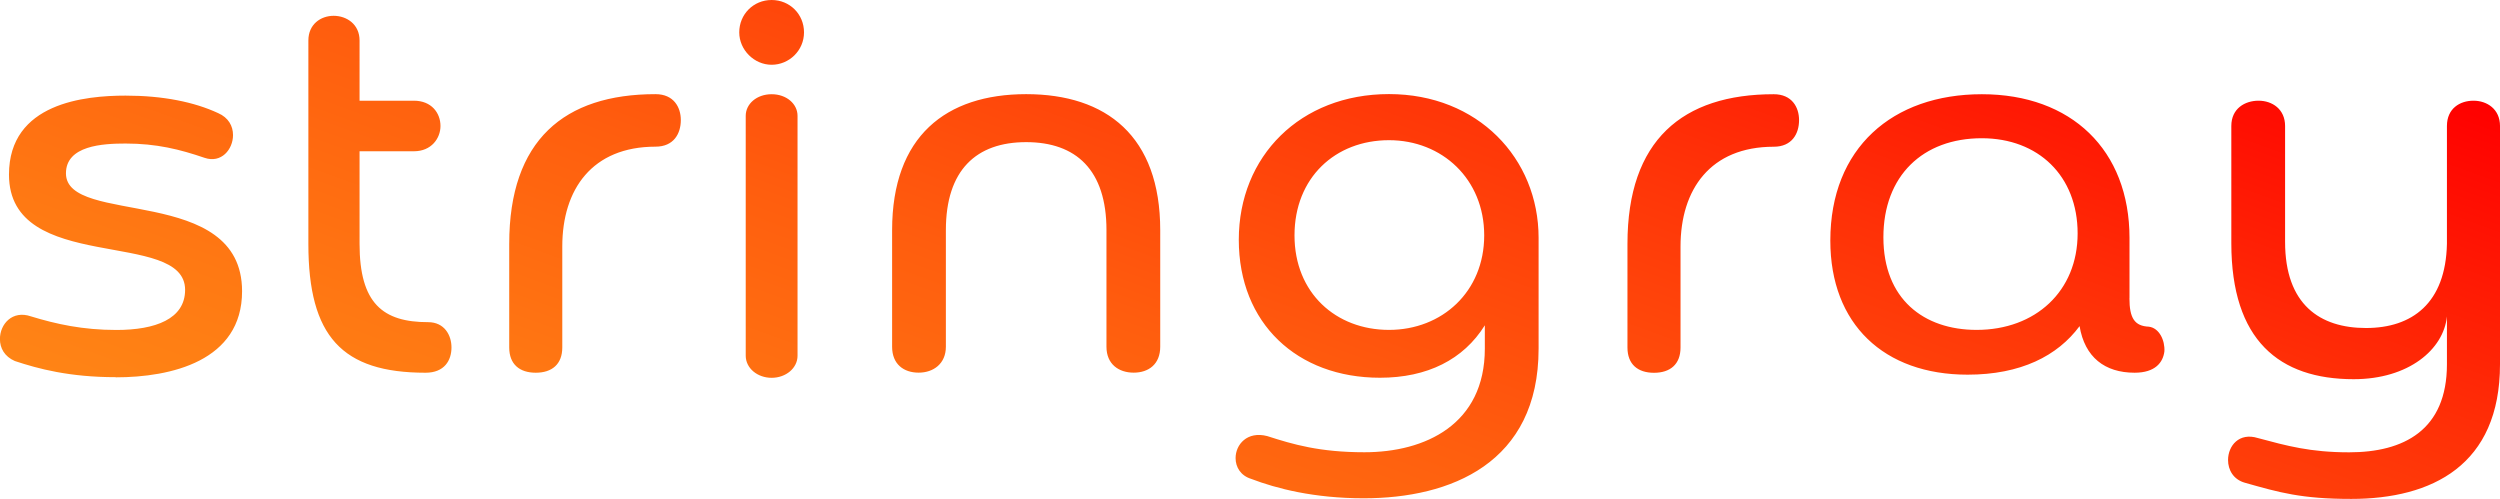 <?xml version="1.0" encoding="UTF-8"?><svg id="Layer_1" xmlns="http://www.w3.org/2000/svg" xmlns:xlink="http://www.w3.org/1999/xlink" viewBox="0 0 358.98 71.64"><defs><style>.cls-1{fill:url(#linear-gradient);}</style><linearGradient id="linear-gradient" x1="155.48" y1="107.65" x2="208.88" y2="-39.06" gradientTransform="matrix(1, 0, 0, 1, 0, 0)" gradientUnits="userSpaceOnUse"><stop offset="0" stop-color="#ff8415"/><stop offset=".14" stop-color="#ff7913"/><stop offset=".38" stop-color="#ff5e0e"/><stop offset=".7" stop-color="#ff3107"/><stop offset="1" stop-color="red"/></linearGradient></defs><path class="cls-1" d="M16.64,54.16c-6.7,0-11.16-1.21-14.51-2.32-1.49-.65-2.14-1.86-2.14-3.16,0-2.13,1.77-4.18,4.46-3.25,3.63,1.11,7.44,1.95,12.27,1.95,5.58,0,9.86-1.57,9.86-5.76,0-8.84-25.29-2.13-25.29-16.55,0-10.32,10.97-11.34,16.74-11.34,5.39,0,9.86,.92,13.29,2.51,1.49,.65,2.14,1.86,2.14,3.16,0,2.04-1.67,4.09-4.09,3.26-3.54-1.21-6.88-2.05-11.34-2.05-3.26,0-8.56,.28-8.56,4.28,0,7.62,25.29,1.49,25.29,16.93,0,10.04-10.23,12.36-18.13,12.36ZM44.28,5.81c0-2.32,1.77-3.54,3.63-3.54s3.72,1.21,3.72,3.54V14.46h7.81c2.51,0,3.81,1.76,3.81,3.63,0,1.76-1.3,3.63-3.81,3.63h-7.81v13.29c0,8.56,3.35,11.25,9.85,11.25,2.33,0,3.35,1.86,3.35,3.63,0,1.86-1.02,3.63-3.72,3.63-11.99,0-16.83-5.21-16.83-18.5V5.81Zm28.84,29.19c0-14.88,7.9-21.48,21.01-21.48,2.6,0,3.63,1.86,3.63,3.72,0,1.95-1.02,3.82-3.63,3.82-9.11,0-13.39,6.13-13.39,14.32v14.51c0,2.42-1.49,3.63-3.81,3.63s-3.81-1.21-3.81-3.63v-14.88ZM106.15,4.65c0-2.6,2.04-4.65,4.65-4.65s4.65,2.04,4.65,4.65-2.14,4.65-4.65,4.65-4.65-2.14-4.65-4.65Zm.93,11.98c0-1.71,1.58-3.1,3.72-3.1s3.72,1.39,3.72,3.1V51.08c0,1.78-1.67,3.17-3.72,3.17s-3.72-1.39-3.72-3.17V16.63Zm51.8,16.42c0-8.65-4.37-12.64-11.53-12.64s-11.53,4-11.53,12.64v16.74c0,2.42-1.77,3.72-3.91,3.72s-3.81-1.21-3.81-3.72v-16.74c0-13.48,7.72-19.53,19.25-19.53s19.25,6.04,19.25,19.53v16.74c0,2.51-1.67,3.72-3.81,3.72s-3.91-1.21-3.91-3.72v-16.74Zm62.05,17.02c0,16.45-12.64,21.48-25.1,21.48-7.16,0-12.55-1.4-16.18-2.79-1.49-.46-2.23-1.67-2.23-2.98,0-1.95,1.67-3.91,4.55-3.16,3.72,1.2,7.53,2.32,13.95,2.32,8.74,0,17.29-4,17.29-14.88v-3.35c-3.07,4.93-8.27,7.53-15.06,7.53-11.9,0-20.27-7.81-20.27-19.81s8.83-20.92,21.57-20.92,21.48,9.21,21.48,20.65v15.9Zm-21.48-29.94c-7.72,0-13.57,5.39-13.57,13.67s5.95,13.57,13.57,13.57,13.67-5.48,13.67-13.57-6.05-13.67-13.67-13.67Zm34.24,14.88c0-14.88,7.9-21.48,21.01-21.48,2.6,0,3.63,1.86,3.63,3.72,0,1.95-1.02,3.82-3.63,3.82-9.11,0-13.39,6.13-13.39,14.32v14.51c0,2.42-1.49,3.63-3.81,3.63s-3.81-1.21-3.81-3.63v-14.88Zm72.08,7.81c0,2.88,.75,4,2.79,4.09,1.49,.19,2.32,1.95,2.23,3.54-.19,1.58-1.3,3.07-4.28,3.07-4.28,0-7.16-2.23-7.9-6.69-3.16,4.28-8.46,6.97-16.08,6.97-12,0-19.71-7.25-19.71-19.25,0-13.3,8.93-21.02,21.76-21.02s21.2,7.99,21.2,20.65v8.65Zm-21.2-22.97c-8.46,0-14.13,5.39-14.13,14.23s5.77,13.29,13.39,13.29c8.46,0,14.5-5.57,14.5-13.85s-5.67-13.67-13.76-13.67Zm53.03,51.79c-7.16,0-10.32-.93-15.25-2.32-1.67-.47-2.42-1.86-2.42-3.26,0-2.04,1.58-4,4.28-3.16,4.18,1.12,7.53,2.05,13.11,2.05,7.81,0,14.04-3.16,14.04-12.65v-6.87c-.47,4.74-5.49,9.02-13.39,9.02-10.69,0-17.57-5.58-17.57-19.53V18.09c0-2.51,1.95-3.63,3.91-3.63s3.81,1.21,3.81,3.63v16.64c0,9.02,5.02,12.37,11.62,12.37s11.44-3.54,11.62-12.09V18.09c0-2.51,1.86-3.63,3.81-3.63s3.81,1.21,3.81,3.63V52.3c0,14.51-9.76,19.34-21.38,19.34Z"/></svg>